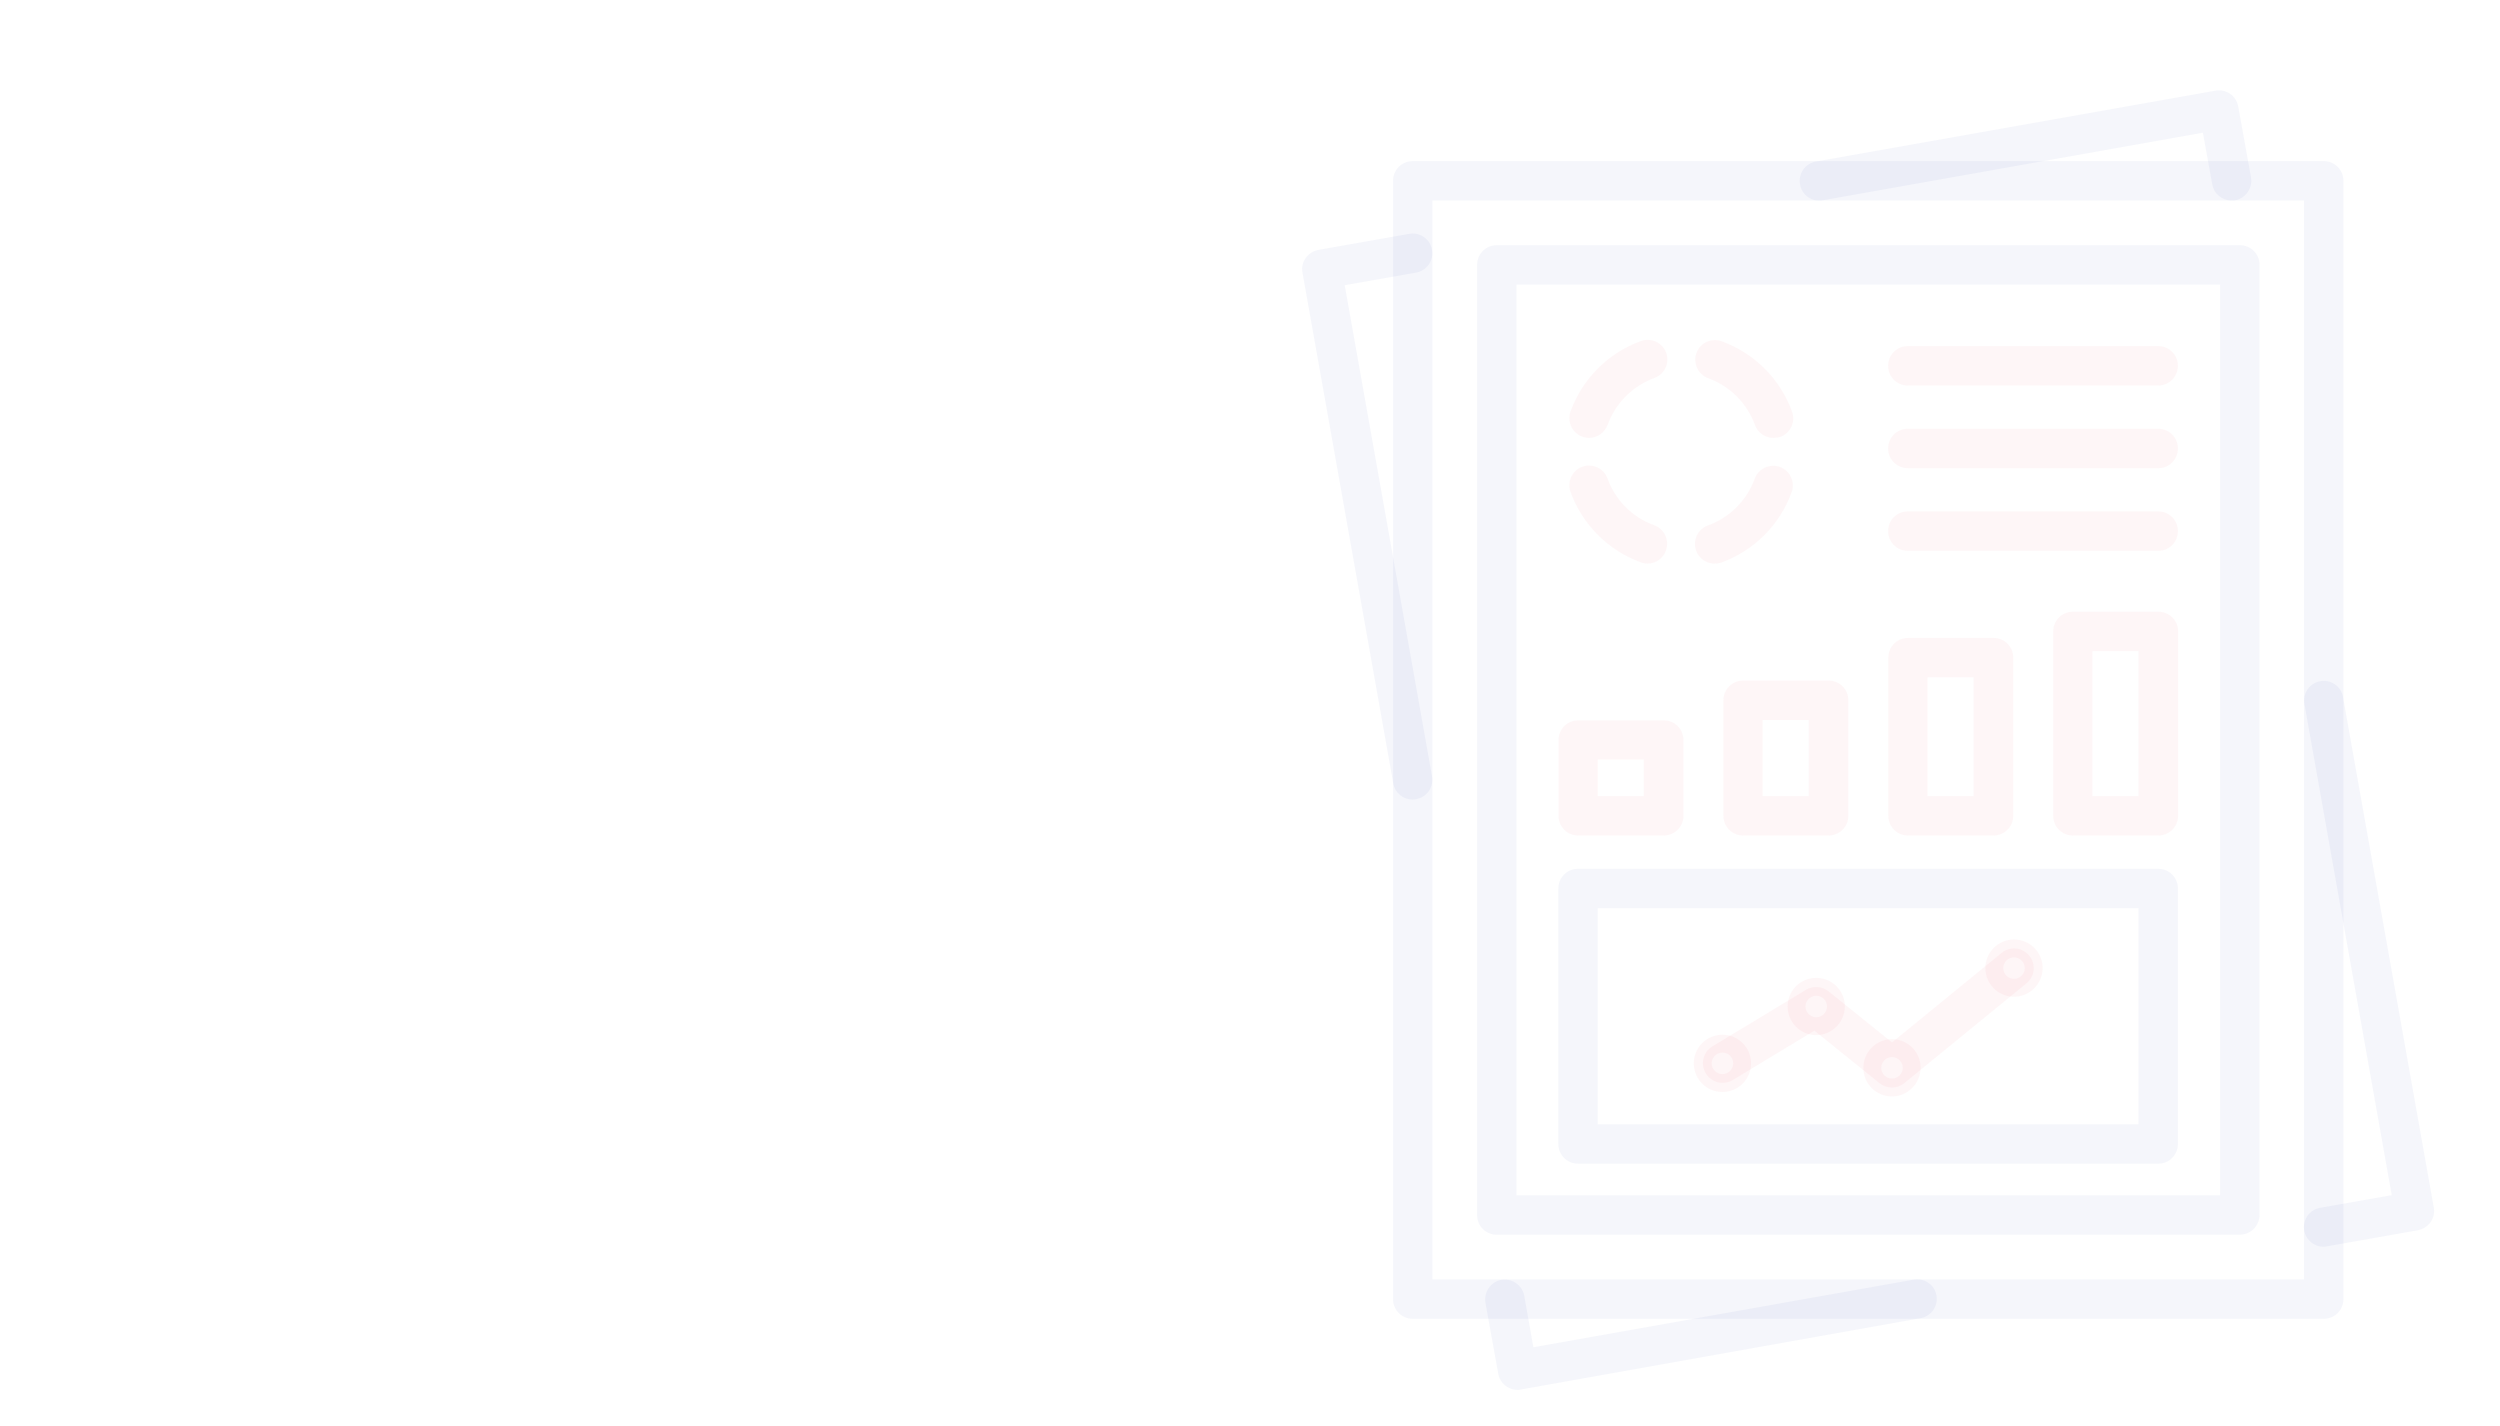 <svg width="277" height="158" viewBox="0 0 277 158" fill="none" xmlns="http://www.w3.org/2000/svg">
<g clip-path="url(#clip0_9946_78092)">
<g clip-path="url(#clip1_9946_78092)">
<path d="M257.468 146.125H156.533C155.318 146.125 154.35 145.158 154.35 143.943V20.035C154.35 18.82 155.318 17.852 156.533 17.852H257.468C258.683 17.852 259.65 18.82 259.65 20.035V143.943C259.65 145.158 258.683 146.125 257.468 146.125ZM158.715 141.76H255.285V22.218H158.715V141.76Z" fill="#001CA7" fill-opacity="0.04"/>
<path d="M247.252 22.218C246.217 22.218 245.295 21.475 245.115 20.418L244.08 14.703L201.96 22.195C201.677 22.247 201.387 22.242 201.107 22.18C200.826 22.119 200.561 22.002 200.326 21.836C200.091 21.671 199.892 21.46 199.74 21.216C199.588 20.973 199.486 20.701 199.44 20.418C199.339 19.851 199.468 19.268 199.797 18.795C200.126 18.323 200.628 18 201.195 17.898L245.475 10.045C245.756 9.994 246.044 9.998 246.323 10.059C246.602 10.119 246.866 10.235 247.1 10.398C247.335 10.561 247.534 10.769 247.688 11.009C247.841 11.25 247.946 11.519 247.995 11.8L249.412 19.653C249.51 20.222 249.381 20.806 249.053 21.282C248.725 21.757 248.224 22.085 247.657 22.195C247.522 22.218 247.387 22.218 247.252 22.218ZM168.142 154C167.107 154 166.185 153.258 166.005 152.2L164.587 144.348C164.49 143.779 164.619 143.194 164.947 142.719C165.275 142.244 165.776 141.916 166.342 141.805C166.911 141.708 167.496 141.837 167.971 142.165C168.446 142.493 168.774 142.994 168.885 143.56L169.897 149.275L212.04 141.783C212.321 141.731 212.609 141.736 212.888 141.796C213.167 141.857 213.431 141.972 213.665 142.135C213.9 142.298 214.099 142.506 214.253 142.747C214.406 142.988 214.511 143.256 214.56 143.538C214.609 143.82 214.603 144.109 214.54 144.389C214.478 144.669 214.361 144.933 214.195 145.168C214.03 145.402 213.82 145.601 213.578 145.754C213.335 145.907 213.065 146.01 212.782 146.058L168.525 153.955C168.412 154 168.277 154 168.142 154ZM156.51 88.593C155.475 88.593 154.552 87.85 154.372 86.793L144.315 30.205C144.202 29.643 144.337 29.058 144.675 28.585C145.012 28.113 145.507 27.798 146.092 27.685L156.15 25.908C156.432 25.858 156.721 25.865 157.001 25.927C157.281 25.99 157.545 26.107 157.78 26.272C158.014 26.437 158.213 26.647 158.366 26.89C158.519 27.132 158.622 27.403 158.67 27.685C158.719 27.968 158.713 28.257 158.65 28.537C158.588 28.816 158.471 29.081 158.305 29.315C158.14 29.549 157.93 29.748 157.688 29.901C157.445 30.054 157.175 30.157 156.892 30.205L148.995 31.6L158.67 86.028C158.719 86.31 158.713 86.599 158.65 86.879C158.588 87.159 158.471 87.423 158.305 87.658C158.14 87.892 157.93 88.091 157.688 88.244C157.445 88.397 157.175 88.5 156.892 88.548C156.767 88.575 156.638 88.59 156.51 88.593ZM257.467 138.138C256.919 138.143 256.389 137.94 255.984 137.57C255.578 137.201 255.328 136.691 255.282 136.145C255.237 135.598 255.4 135.055 255.738 134.623C256.076 134.191 256.566 133.904 257.107 133.818L265.005 132.423L255.33 77.995C255.229 77.428 255.358 76.845 255.687 76.373C256.016 75.9 256.518 75.578 257.085 75.475C257.366 75.423 257.654 75.428 257.933 75.488C258.212 75.549 258.477 75.664 258.711 75.827C258.945 75.99 259.145 76.198 259.298 76.439C259.452 76.68 259.556 76.949 259.605 77.23L269.662 133.795C269.775 134.358 269.64 134.943 269.302 135.415C268.965 135.888 268.47 136.203 267.885 136.315L257.827 138.093C257.737 138.115 257.602 138.138 257.467 138.138ZM248.152 136.81H165.847C164.632 136.81 163.665 135.843 163.665 134.628V29.35C163.665 28.135 164.632 27.168 165.847 27.168H248.175C249.39 27.168 250.357 28.135 250.357 29.35V134.628C250.351 135.209 250.116 135.764 249.704 136.172C249.291 136.581 248.733 136.81 248.152 136.81ZM168.03 132.445H245.992V31.533H168.03V132.445Z" fill="#001CA7" fill-opacity="0.04"/>
<path d="M239.153 128.935H174.848C173.633 128.935 172.665 127.968 172.665 126.753V98.448C172.665 97.233 173.633 96.265 174.848 96.265H239.13C240.345 96.265 241.313 97.233 241.313 98.448V126.753C241.313 127.945 240.345 128.935 239.153 128.935ZM177.03 124.57H236.948V100.63H177.03V124.57Z" fill="#001CA7" fill-opacity="0.04"/>
<path d="M209.633 120.497C209.16 120.497 208.665 120.34 208.26 120.025L201.038 114.197L191.993 119.665C191.748 119.814 191.476 119.913 191.192 119.956C190.909 119.999 190.62 119.986 190.342 119.917C190.063 119.848 189.802 119.725 189.571 119.554C189.341 119.383 189.147 119.168 189 118.922C188.851 118.677 188.752 118.405 188.709 118.122C188.666 117.839 188.679 117.55 188.748 117.271C188.817 116.993 188.94 116.731 189.111 116.501C189.282 116.271 189.496 116.077 189.743 115.93L200.093 109.675C200.476 109.445 200.92 109.337 201.366 109.365C201.812 109.393 202.239 109.556 202.59 109.832L209.633 115.502L221.783 105.58C222.003 105.397 222.258 105.261 222.532 105.178C222.806 105.095 223.094 105.067 223.379 105.096C223.663 105.126 223.94 105.211 224.191 105.348C224.442 105.486 224.664 105.671 224.843 105.895C225.608 106.817 225.473 108.212 224.528 108.955L211.005 120.002C210.6 120.34 210.105 120.497 209.633 120.497Z" fill="#F32737" fill-opacity="0.04"/>
<path d="M223.155 110.44C221.4 110.44 219.982 109.023 219.982 107.268C219.982 105.513 221.4 104.095 223.155 104.095C224.91 104.095 226.327 105.513 226.327 107.268C226.305 109.023 224.887 110.44 223.155 110.44ZM223.155 106.075C222.502 106.075 221.962 106.615 221.962 107.268C221.962 107.92 222.502 108.46 223.155 108.46C223.807 108.46 224.347 107.92 224.347 107.268C224.347 106.615 223.807 106.075 223.155 106.075ZM209.632 121.488C207.877 121.488 206.46 120.07 206.46 118.315C206.46 116.56 207.877 115.143 209.632 115.143C211.387 115.143 212.805 116.56 212.805 118.315C212.782 120.07 211.365 121.488 209.632 121.488ZM209.632 117.123C208.98 117.123 208.44 117.663 208.44 118.315C208.44 118.968 208.98 119.508 209.632 119.508C210.285 119.508 210.825 118.968 210.825 118.315C210.825 117.663 210.285 117.123 209.632 117.123ZM201.24 114.693C199.485 114.693 198.067 113.275 198.067 111.52C198.067 109.765 199.485 108.348 201.24 108.348C202.995 108.348 204.412 109.765 204.412 111.52C204.39 113.275 202.972 114.693 201.24 114.693ZM201.24 110.328C200.587 110.328 200.047 110.868 200.047 111.52C200.047 112.173 200.587 112.713 201.24 112.713C201.892 112.713 202.432 112.173 202.432 111.52C202.432 110.868 201.892 110.328 201.24 110.328ZM190.845 120.993C189.09 120.993 187.672 119.575 187.672 117.82C187.672 116.065 189.09 114.648 190.845 114.648C192.6 114.648 194.017 116.065 194.017 117.82C194.017 119.575 192.6 120.993 190.845 120.993ZM190.845 116.628C190.192 116.628 189.652 117.168 189.652 117.82C189.652 118.473 190.192 119.013 190.845 119.013C191.497 119.013 192.037 118.473 192.037 117.82C192.041 117.663 192.012 117.506 191.953 117.36C191.894 117.214 191.806 117.081 191.695 116.97C191.584 116.859 191.451 116.771 191.305 116.712C191.159 116.653 191.002 116.625 190.845 116.628ZM184.342 92.575H174.87C173.655 92.575 172.688 91.608 172.688 90.393V82C172.688 80.785 173.655 79.818 174.87 79.818H184.342C185.557 79.818 186.525 80.785 186.525 82V90.415C186.525 91.608 185.535 92.575 184.342 92.575ZM177.03 88.21H182.137V84.16H177.03V88.21ZM202.612 92.575H193.14C191.925 92.575 190.957 91.608 190.957 90.393V77.59C190.957 76.375 191.925 75.408 193.14 75.408H202.612C203.827 75.408 204.795 76.375 204.795 77.59V90.393C204.795 91.608 203.805 92.575 202.612 92.575ZM195.3 88.21H200.407V79.773H195.3V88.21ZM220.882 92.575H211.41C210.195 92.575 209.227 91.608 209.227 90.393V72.865C209.227 71.65 210.195 70.683 211.41 70.683H220.882C222.097 70.683 223.065 71.65 223.065 72.865V90.393C223.065 91.608 222.075 92.575 220.882 92.575ZM213.57 88.21H218.677V75.048H213.57V88.21ZM239.152 92.575H229.68C228.465 92.575 227.497 91.608 227.497 90.393V69.963C227.497 68.748 228.465 67.78 229.68 67.78H239.152C240.367 67.78 241.335 68.748 241.335 69.963V90.393C241.312 91.608 240.345 92.575 239.152 92.575ZM231.84 88.21H236.947V72.145H231.84V88.21ZM189.99 62.448C189.476 62.45 188.977 62.271 188.582 61.942C188.187 61.612 187.921 61.153 187.832 60.646C187.743 60.139 187.837 59.617 188.096 59.173C188.355 58.728 188.763 58.39 189.247 58.218C190.436 57.785 191.515 57.098 192.409 56.204C193.303 55.31 193.99 54.231 194.422 53.043C194.827 51.918 196.087 51.333 197.212 51.738C198.337 52.143 198.922 53.403 198.517 54.528C197.868 56.322 196.832 57.951 195.483 59.3C194.134 60.65 192.504 61.686 190.71 62.335C190.485 62.403 190.237 62.448 189.99 62.448ZM182.565 62.448C182.311 62.447 182.06 62.401 181.822 62.313C180.028 61.663 178.399 60.627 177.05 59.278C175.7 57.929 174.664 56.299 174.015 54.505C173.61 53.38 174.195 52.12 175.32 51.715C176.445 51.31 177.705 51.895 178.11 53.02C178.539 54.21 179.225 55.291 180.12 56.186C181.014 57.08 182.095 57.766 183.285 58.195C184.41 58.6 184.995 59.86 184.59 60.985C184.446 61.409 184.173 61.777 183.81 62.039C183.448 62.301 183.012 62.444 182.565 62.448ZM196.492 48.52C195.592 48.52 194.76 47.958 194.445 47.08C194.013 45.892 193.325 44.813 192.431 43.919C191.537 43.025 190.458 42.337 189.27 41.905C188.728 41.706 188.287 41.301 188.043 40.779C187.799 40.256 187.771 39.658 187.965 39.115C188.37 37.99 189.63 37.405 190.755 37.81C194.4 39.138 197.235 41.973 198.562 45.618C198.967 46.743 198.382 48.003 197.257 48.408C196.987 48.475 196.74 48.52 196.492 48.52ZM176.062 48.52C175.713 48.518 175.369 48.433 175.059 48.27C174.749 48.108 174.483 47.874 174.282 47.587C174.081 47.301 173.953 46.97 173.906 46.624C173.86 46.277 173.897 45.924 174.015 45.595C174.664 43.801 175.7 42.172 177.05 40.822C178.399 39.473 180.028 38.437 181.822 37.788C182.947 37.383 184.207 37.968 184.612 39.093C185.017 40.218 184.432 41.478 183.307 41.883C182.119 42.315 181.04 43.002 180.146 43.896C179.252 44.791 178.565 45.87 178.132 47.058C177.795 47.958 176.962 48.52 176.062 48.52ZM239.152 42.715H211.387C210.172 42.715 209.205 41.748 209.205 40.533C209.205 39.318 210.172 38.35 211.387 38.35H239.13C240.345 38.35 241.312 39.318 241.312 40.533C241.312 41.725 240.345 42.715 239.152 42.715ZM239.152 51.873H211.387C210.172 51.873 209.205 50.905 209.205 49.69C209.205 48.475 210.172 47.508 211.387 47.508H239.13C240.345 47.508 241.312 48.475 241.312 49.69C241.312 50.905 240.345 51.873 239.152 51.873ZM239.152 61.03H211.387C210.172 61.03 209.205 60.063 209.205 58.848C209.205 57.633 210.172 56.665 211.387 56.665H239.13C240.345 56.665 241.312 57.633 241.312 58.848C241.312 60.063 240.345 61.03 239.152 61.03Z" fill="#F32737" fill-opacity="0.04"/>
</g>
</g>
<defs>
<clipPath id="clip0_9946_78092">
<rect x="0.25" width="276.25" height="158" rx="8" fill="white"/>
</clipPath>
<clipPath id="clip1_9946_78092">
<rect width="144" height="144" fill="white" transform="translate(135 10)"/>
</clipPath>
</defs>
</svg>
